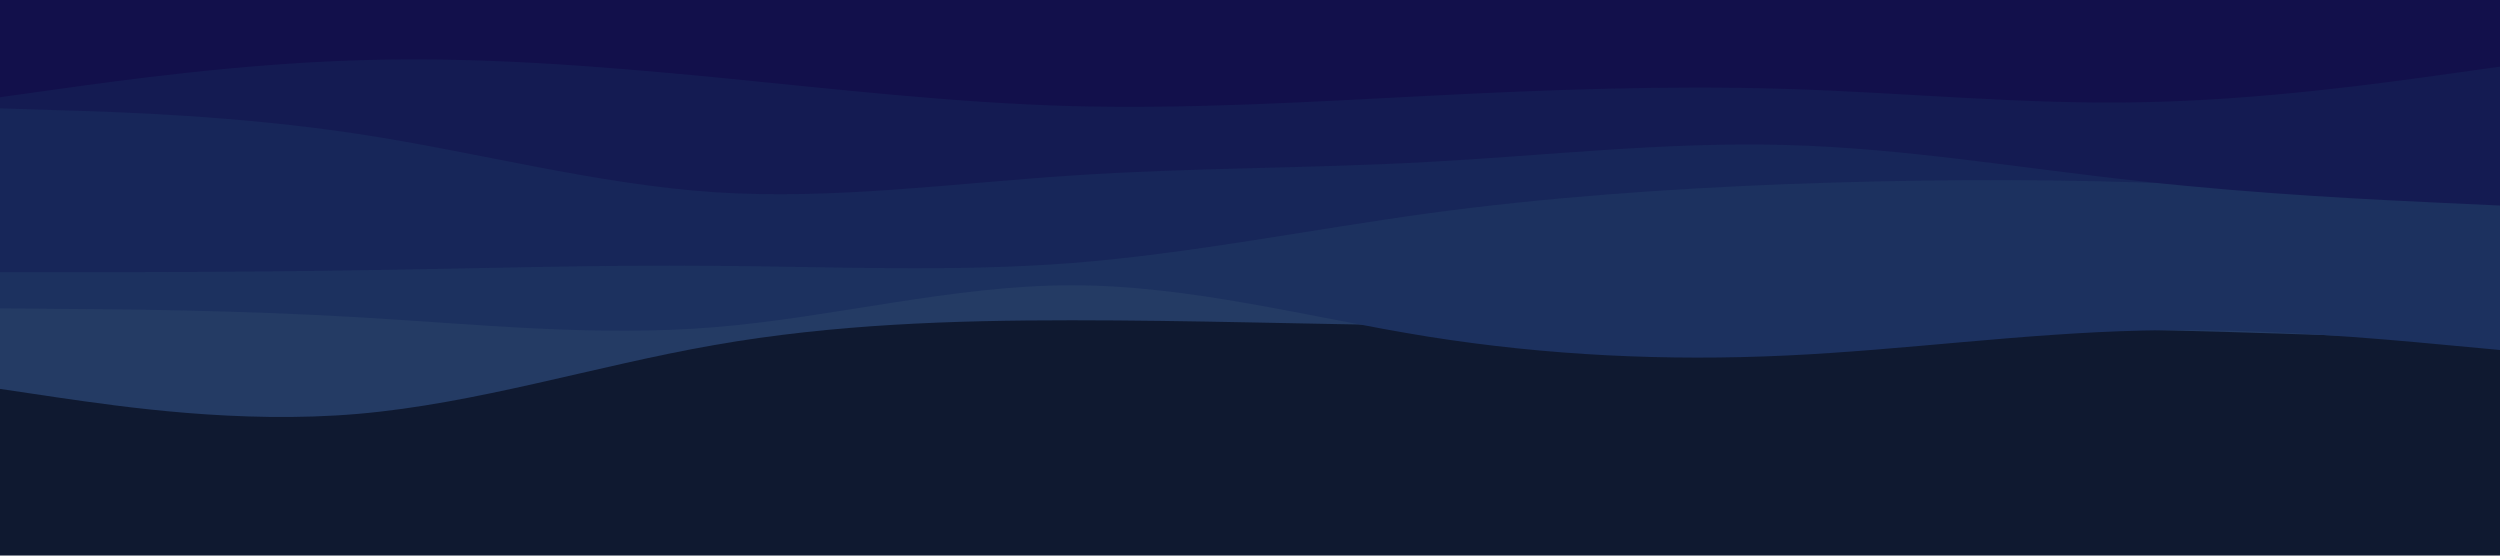 <svg id="visual" viewBox="0 0 900 200" width="900" height="200" xmlns="http://www.w3.org/2000/svg" xmlns:xlink="http://www.w3.org/1999/xlink" version="1.1"><rect x="0" y="0" width="900" height="200" fill="#0f1930"></rect><path d="M0 140L21.5 143.2C43 146.3 86 152.7 128.8 149C171.7 145.3 214.3 131.7 257.2 124.2C300 116.7 343 115.3 385.8 115.3C428.7 115.3 471.3 116.7 514.2 117.2C557 117.7 600 117.3 642.8 117.3C685.7 117.3 728.3 117.7 771.2 118.7C814 119.7 857 121.3 878.5 122.2L900 123L900 0L878.5 0C857 0 814 0 771.2 0C728.3 0 685.7 0 642.8 0C600 0 557 0 514.2 0C471.3 0 428.7 0 385.8 0C343 0 300 0 257.2 0C214.3 0 171.7 0 128.8 0C86 0 43 0 21.5 0L0 0Z" fill="#243b64"></path><path d="M0 111L21.5 111.2C43 111.3 86 111.7 128.8 114.2C171.7 116.7 214.3 121.3 257.2 117.8C300 114.3 343 102.7 385.8 102.7C428.7 102.7 471.3 114.3 514.2 121.2C557 128 600 130 642.8 128C685.7 126 728.3 120 771.2 119C814 118 857 122 878.5 124L900 126L900 0L878.5 0C857 0 814 0 771.2 0C728.3 0 685.7 0 642.8 0C600 0 557 0 514.2 0C471.3 0 428.7 0 385.8 0C343 0 300 0 257.2 0C214.3 0 171.7 0 128.8 0C86 0 43 0 21.5 0L0 0Z" fill="#1c315f"></path><path d="M0 98L21.5 98C43 98 86 98 128.8 97.3C171.7 96.7 214.3 95.3 257.2 95.7C300 96 343 98 385.8 94.7C428.7 91.3 471.3 82.7 514.2 76.8C557 71 600 68 642.8 66.3C685.7 64.7 728.3 64.3 771.2 65.7C814 67 857 70 878.5 71.5L900 73L900 0L878.5 0C857 0 814 0 771.2 0C728.3 0 685.7 0 642.8 0C600 0 557 0 514.2 0C471.3 0 428.7 0 385.8 0C343 0 300 0 257.2 0C214.3 0 171.7 0 128.8 0C86 0 43 0 21.5 0L0 0Z" fill="#172659"></path><path d="M0 39L21.5 39.7C43 40.3 86 41.7 128.8 48.2C171.7 54.7 214.3 66.3 257.2 69.2C300 72 343 66 385.8 63.2C428.7 60.3 471.3 60.7 514.2 58.3C557 56 600 51 642.8 52.2C685.7 53.3 728.3 60.7 771.2 65.3C814 70 857 72 878.5 73L900 74L900 0L878.5 0C857 0 814 0 771.2 0C728.3 0 685.7 0 642.8 0C600 0 557 0 514.2 0C471.3 0 428.7 0 385.8 0C343 0 300 0 257.2 0C214.3 0 171.7 0 128.8 0C86 0 43 0 21.5 0L0 0Z" fill="#141b52"></path><path d="M0 35L21.5 32C43 29 86 23 128.8 21.7C171.7 20.3 214.3 23.7 257.2 27.8C300 32 343 37 385.8 38.2C428.7 39.3 471.3 36.7 514.2 34.5C557 32.3 600 30.7 642.8 32C685.7 33.3 728.3 37.7 771.2 36.8C814 36 857 30 878.5 27L900 24L900 0L878.5 0C857 0 814 0 771.2 0C728.3 0 685.7 0 642.8 0C600 0 557 0 514.2 0C471.3 0 428.7 0 385.8 0C343 0 300 0 257.2 0C214.3 0 171.7 0 128.8 0C86 0 43 0 21.5 0L0 0Z" fill="#12104b"></path></svg>